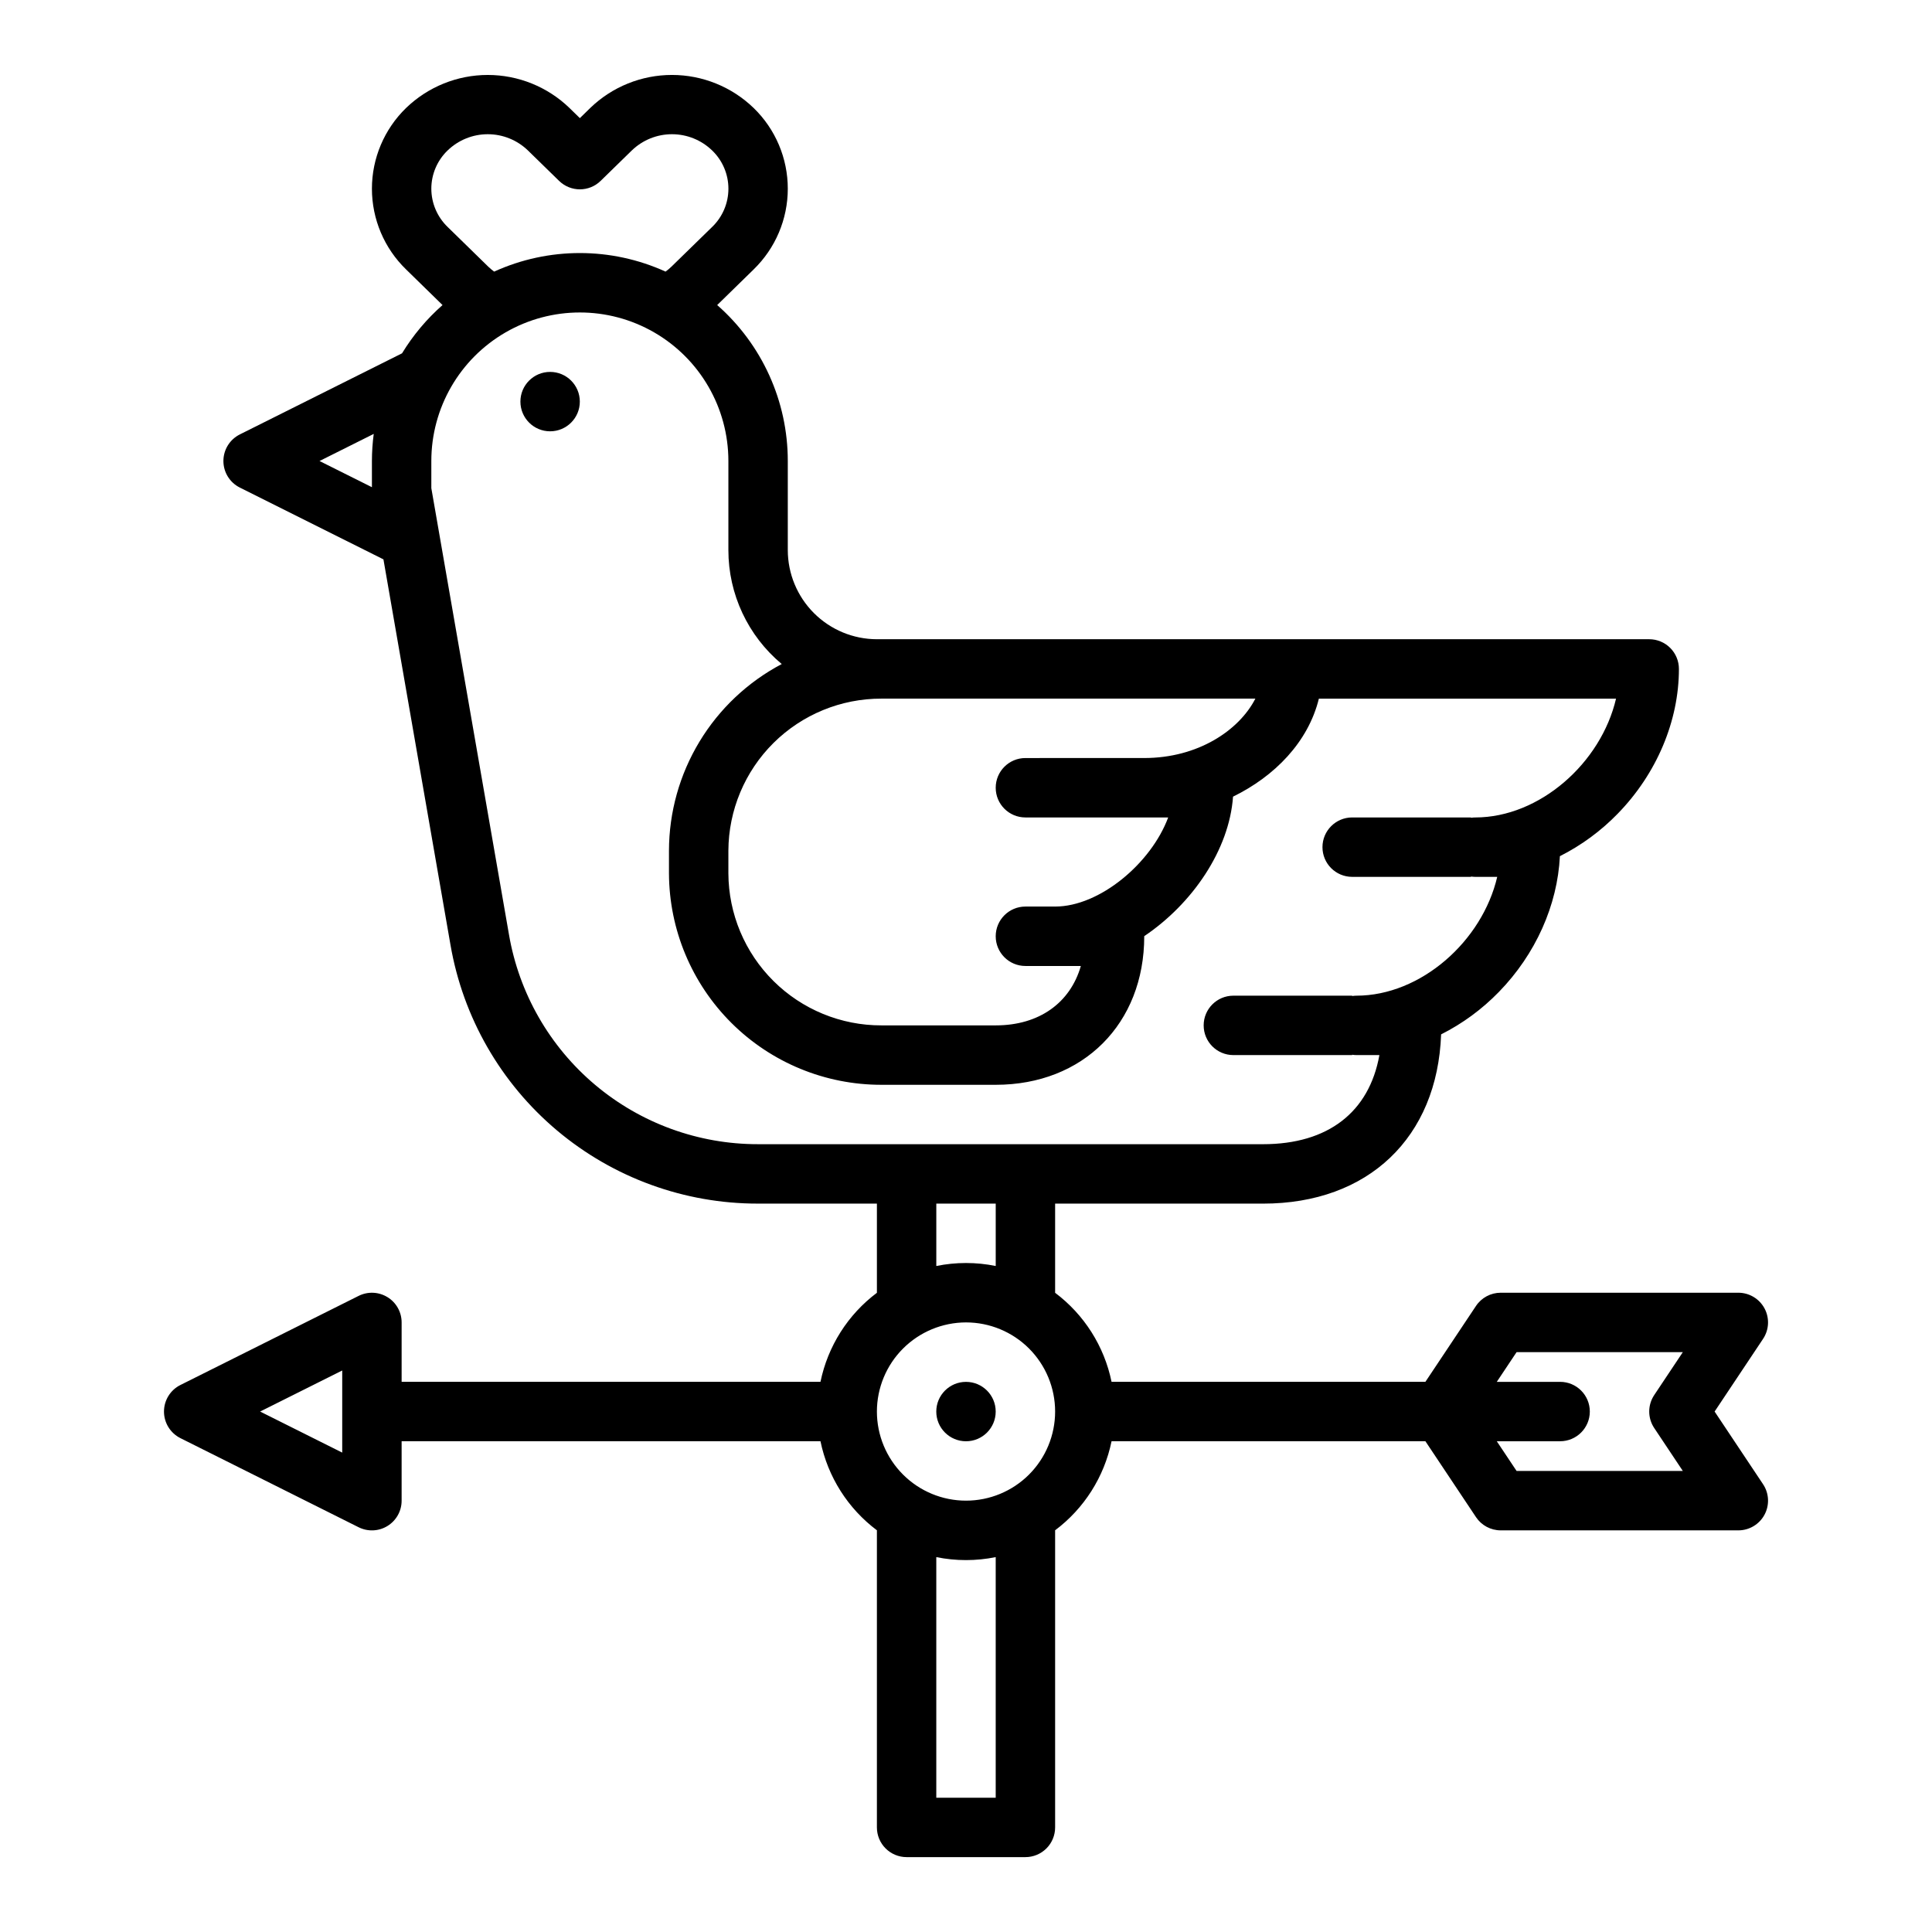 <?xml version="1.0" encoding="UTF-8"?>
<!-- The Best Svg Icon site in the world: iconSvg.co, Visit us! https://iconsvg.co -->
<svg fill="#000000" width="800px" height="800px" version="1.1" viewBox="144 144 512 512" xmlns="http://www.w3.org/2000/svg">
 <g>
  <path d="m407.87 518.08c0 4.348-3.523 7.871-7.871 7.871s-7.875-3.523-7.875-7.871 3.527-7.871 7.875-7.871 7.871 3.523 7.871 7.871"/>
  <path d="m246.7 487.77c-2.32-1.438-5.219-1.566-7.656-0.348l-47.23 23.617h-0.004c-2.668 1.332-4.352 4.059-4.352 7.039 0 2.984 1.684 5.707 4.352 7.043l47.23 23.617h0.004c2.438 1.219 5.34 1.09 7.66-0.348 2.32-1.434 3.734-3.969 3.731-6.699v-15.746h111c1.941 9.441 7.269 17.84 14.98 23.617h-0.027v78.723c0 2.086 0.828 4.09 2.305 5.566 1.477 1.473 3.481 2.305 5.566 2.305h31.488c2.09 0 4.09-0.832 5.566-2.305 1.477-1.477 2.305-3.481 2.305-5.566v-78.723h-0.027c7.715-5.777 13.043-14.176 14.984-23.617h83.172l13.406 20.109v0.004c1.461 2.188 3.918 3.504 6.547 3.504h62.977c2.902 0 5.57-1.598 6.941-4.156 1.367-2.562 1.219-5.668-0.395-8.082l-12.832-19.25 12.832-19.25c1.613-2.414 1.762-5.519 0.395-8.078-1.371-2.562-4.039-4.16-6.941-4.16h-62.977c-2.633 0-5.09 1.316-6.551 3.508l-13.406 20.109h-83.168c-1.938-9.438-7.266-17.84-14.977-23.617h0.02v-23.613h55.105c27.891 0 46.188-17.516 47.188-44.848v-0.004c5.703-2.875 10.883-6.684 15.332-11.27 9.703-9.965 15.504-22.949 16.145-35.953h-0.004c5.707-2.879 10.895-6.691 15.344-11.277 10.301-10.574 16.203-24.551 16.203-38.348 0-2.086-0.828-4.09-2.305-5.566-1.477-1.477-3.477-2.305-5.566-2.305h-204.67c-6.262-0.008-12.266-2.496-16.691-6.926-4.426-4.426-6.918-10.43-6.926-16.691v-23.613c0.004-15.828-6.816-30.891-18.711-41.328l9.656-9.434h-0.004c5.793-5.617 9.059-13.34 9.059-21.402 0-8.066-3.266-15.789-9.059-21.402-5.809-5.609-13.566-8.746-21.641-8.746-8.074 0-15.836 3.137-21.645 8.746l-2.758 2.699-2.762-2.695v-0.004c-5.809-5.606-13.57-8.742-21.645-8.742-8.074 0-15.832 3.137-21.641 8.742-5.789 5.617-9.059 13.34-9.059 21.402 0 8.066 3.269 15.789 9.059 21.402l9.652 9.434c-4.199 3.695-7.82 8.008-10.73 12.789l-42.988 21.496c-2.668 1.336-4.352 4.059-4.352 7.043 0 2.981 1.684 5.707 4.352 7.039l38.059 19.027 17.766 102.16c3.312 19.211 13.309 36.633 28.23 49.184 14.918 12.547 33.793 19.414 53.289 19.387h31.488v23.617h0.027v-0.004c-7.711 5.777-13.039 14.18-14.98 23.617h-111v-15.746c0-2.723-1.414-5.258-3.734-6.688zm-12.008 41.184-21.758-10.879 21.758-10.879zm322.75-18.75h-16.777l5.246-7.871h44.055l-7.586 11.379 0.004-0.004c-1.766 2.644-1.766 6.09 0 8.734l7.582 11.379h-44.055l-5.246-7.871 16.777-0.004c4.348 0 7.875-3.523 7.875-7.871s-3.527-7.871-7.875-7.871zm-314.88-244.03v6.941l-13.887-6.941 14.367-7.184c-0.316 2.379-0.477 4.781-0.48 7.184zm165.31 354.24h-15.746v-63.762c5.195 1.055 10.551 1.055 15.746 0zm-30.277-291.27h99.09c-4.328 8.438-15.234 15.742-29.449 15.742l-31.492 0.004c-4.348 0-7.871 3.523-7.871 7.871s3.523 7.871 7.871 7.871h37.836c-4.492 12.102-18.121 23.617-29.965 23.617h-7.871c-4.348 0-7.871 3.523-7.871 7.871s3.523 7.875 7.871 7.875h14.691c-2.805 9.773-11.051 15.742-22.562 15.742h-30.273c-10.719 0.027-21.012-4.199-28.617-11.754-7.609-7.551-11.906-17.812-11.957-28.531v-6.019c0.051-10.719 4.348-20.98 11.953-28.535 7.606-7.551 17.898-11.777 28.617-11.754zm-119.29-135.14c0.004-3.824 1.562-7.481 4.316-10.133 2.856-2.758 6.672-4.301 10.641-4.301s7.785 1.543 10.641 4.301l8.266 8.07v-0.004c3.059 2.988 7.945 2.988 11.004 0l8.266-8.07v0.004c2.856-2.762 6.672-4.301 10.641-4.301s7.785 1.539 10.641 4.301c2.758 2.652 4.316 6.312 4.316 10.137 0 3.828-1.559 7.488-4.316 10.141l-10.77 10.508c-0.492 0.477-1.02 0.918-1.574 1.324-14.43-6.559-30.992-6.559-45.422 0-0.555-0.406-1.082-0.848-1.574-1.324l-10.758-10.512c-2.754-2.656-4.312-6.316-4.316-10.141zm86.594 253.22c-15.785 0.023-31.07-5.535-43.152-15.695-12.082-10.16-20.18-24.27-22.859-39.824l-20.582-118.34v-7.191c0-14.062 7.504-27.059 19.68-34.09 12.18-7.031 27.184-7.031 39.363 0 12.176 7.031 19.68 20.027 19.68 34.09v23.617-0.004c-0.004 11.664 5.18 22.727 14.141 30.191-9.004 4.75-16.543 11.863-21.809 20.578s-8.059 18.695-8.078 28.879v6.019c0.055 14.891 6.016 29.156 16.574 39.66 10.559 10.504 24.852 16.391 39.746 16.371h30.273c23.176 0 39.359-16.188 39.359-39.359v-0.035c12.715-8.547 22.535-22.84 23.531-36.969 11.031-5.391 19.918-14.453 22.75-25.973h78.75c-3.977 17.055-20.238 31.488-37.312 31.488v-0.004c-0.379 0.004-0.754 0.035-1.125 0.09v-0.09h-31.488c-4.348 0-7.875 3.527-7.875 7.875 0 4.348 3.527 7.871 7.875 7.871h31.488v-0.09c0.371 0.059 0.746 0.086 1.125 0.09h5.824c-3.977 17.055-20.238 31.488-37.312 31.488-0.379 0.004-0.754 0.031-1.125 0.09v-0.09h-31.488c-4.348 0-7.871 3.523-7.871 7.871 0 4.348 3.523 7.871 7.871 7.871h31.488v-0.09c0.371 0.059 0.746 0.09 1.125 0.09h6.086c-2.711 15.121-13.609 23.617-30.828 23.617zm62.977 15.742v16.539c-5.195-1.059-10.551-1.059-15.746 0v-16.535zm-7.871 31.488c6.262 0 12.27 2.488 16.699 6.918 4.426 4.43 6.914 10.438 6.914 16.699 0 6.266-2.488 12.27-6.914 16.699-4.43 4.43-10.438 6.918-16.699 6.918-6.266 0-12.273-2.488-16.699-6.918-4.43-4.43-6.918-10.434-6.918-16.699 0.008-6.262 2.496-12.262 6.926-16.691 4.426-4.426 10.43-6.918 16.691-6.926z"/>
  <path d="m297.66 250.43c0 4.348-3.527 7.871-7.875 7.871-4.348 0-7.871-3.523-7.871-7.871 0-4.348 3.523-7.871 7.871-7.871 4.348 0 7.875 3.523 7.875 7.871"/>
 </g>
</svg>